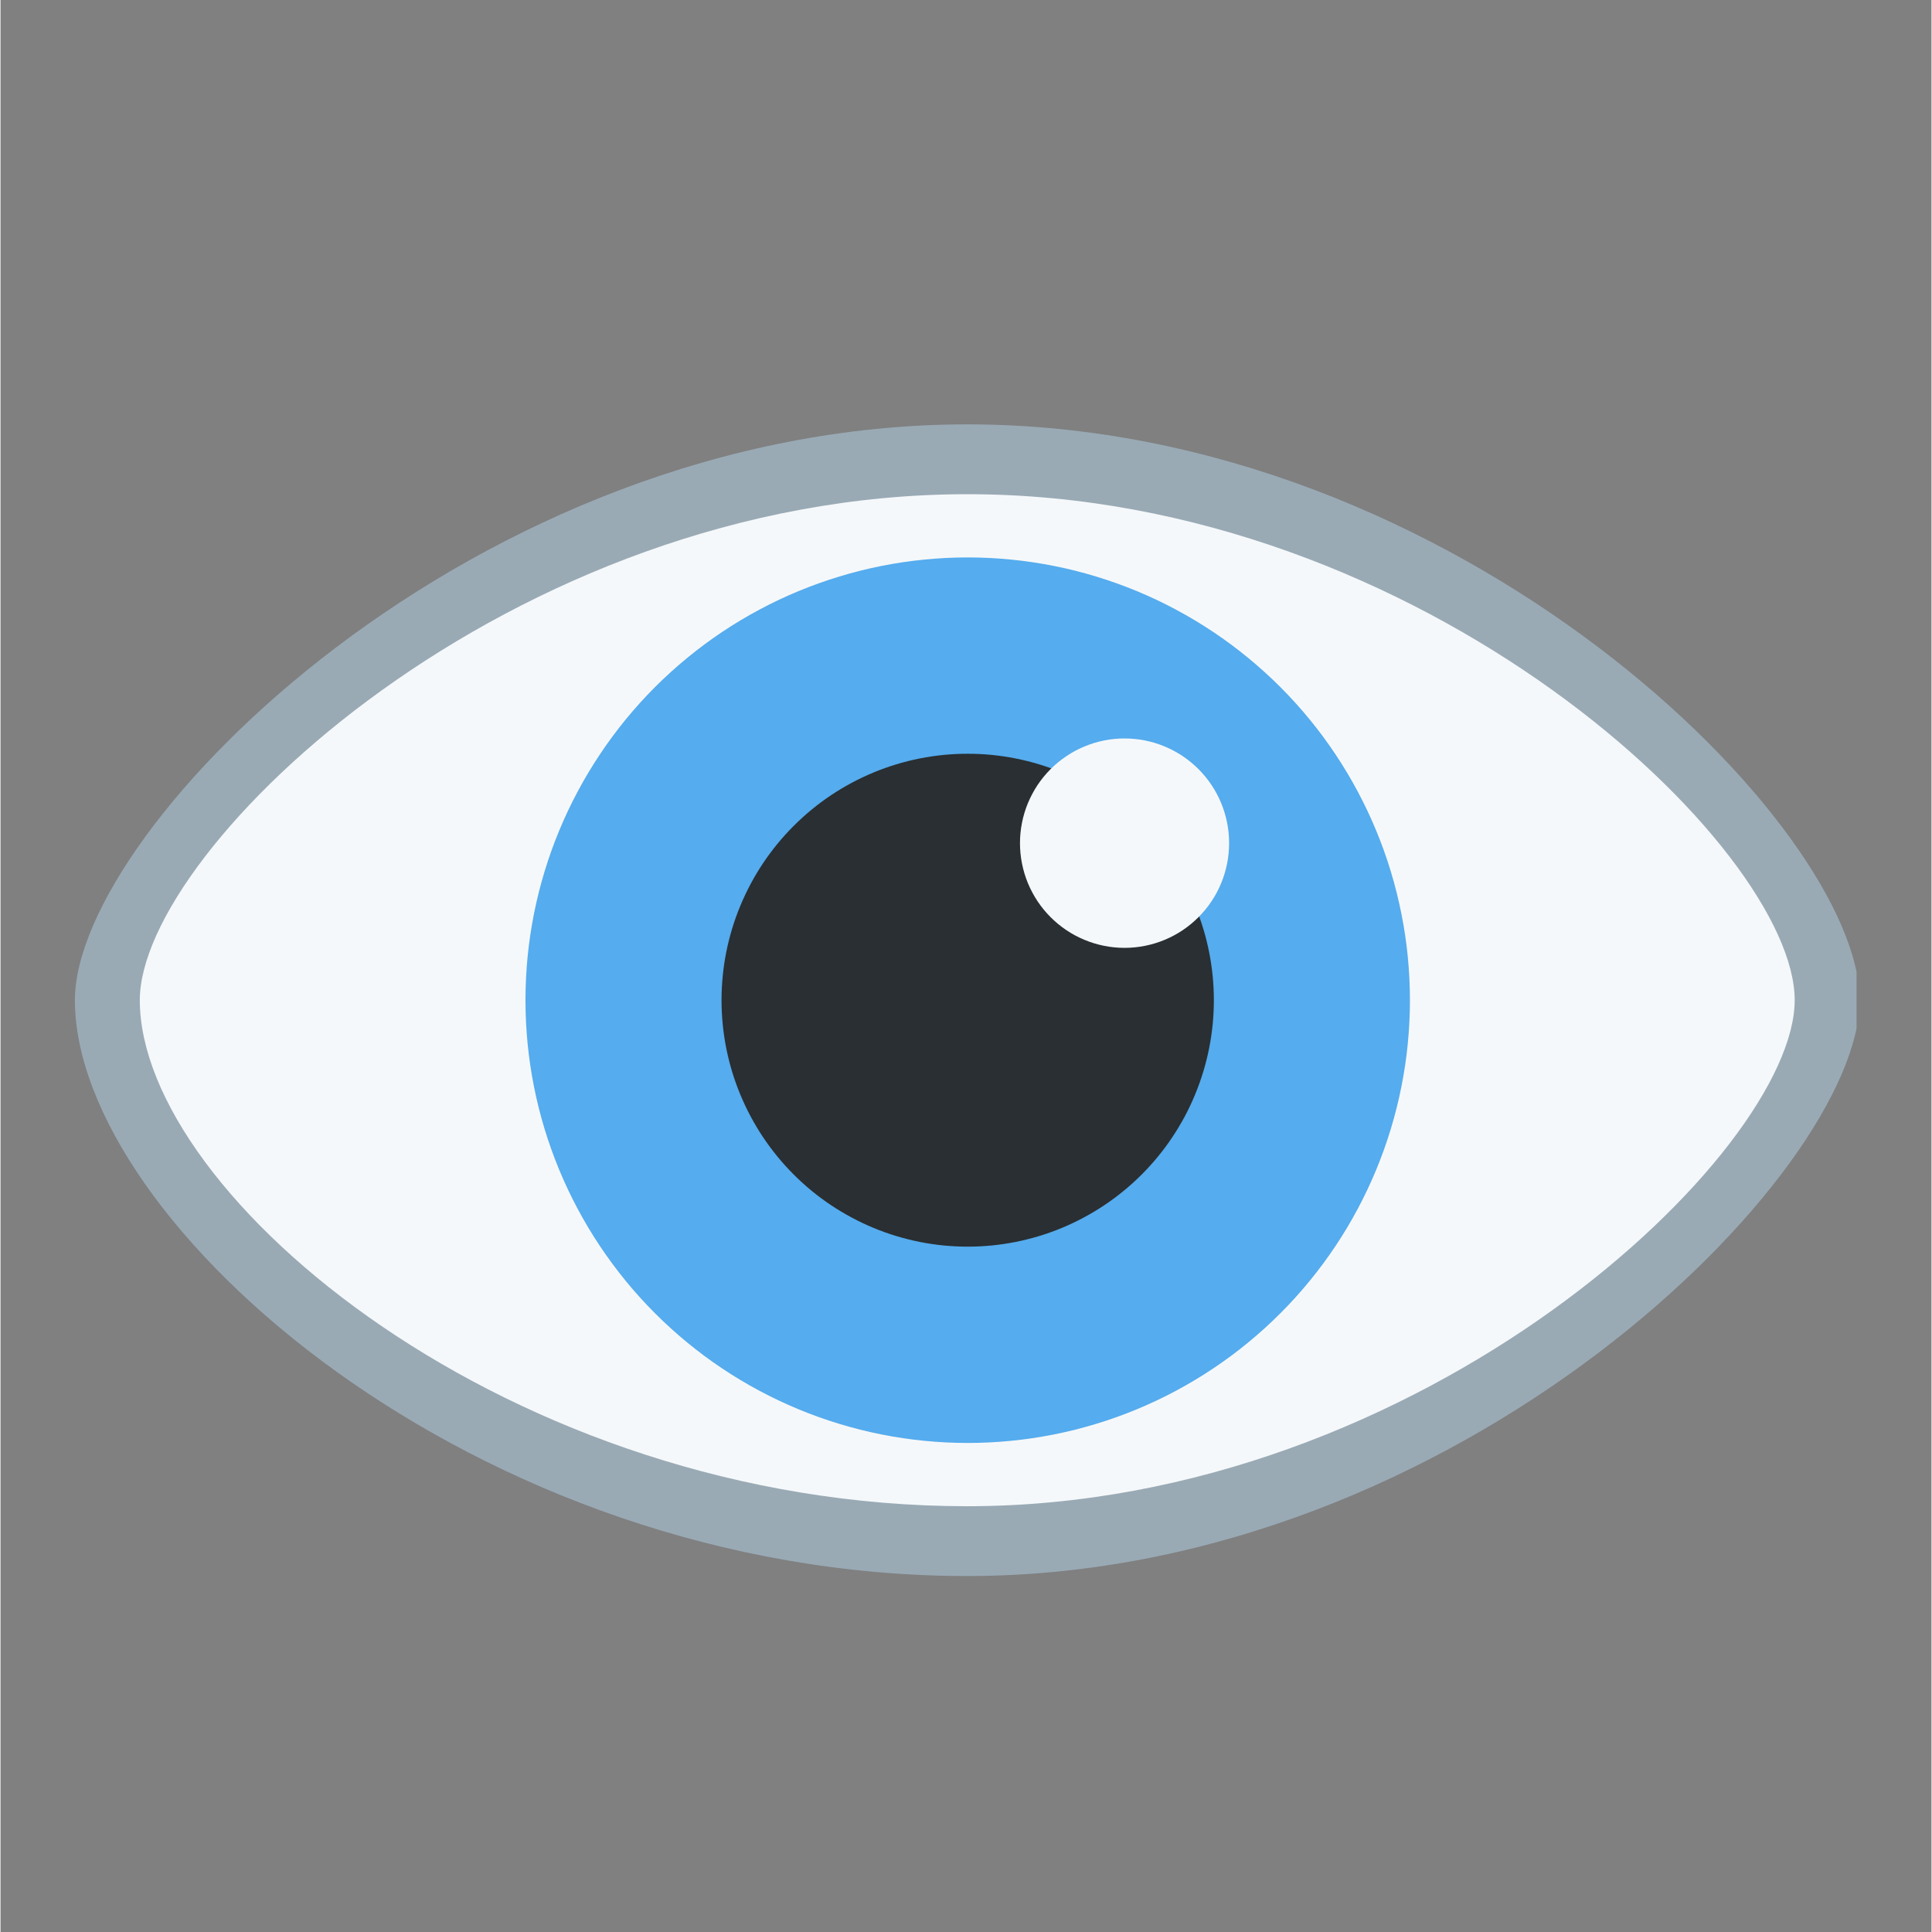 <svg version="1.2" preserveAspectRatio="xMidYMid meet" height="300" viewBox="0 0 224.88 225" zoomAndPan="magnify" width="300" xmlns:xlink="http://www.w3.org/1999/xlink" xmlns="http://www.w3.org/2000/svg"><rect x="0" y="0" width="224.88" height="225" fill="#808080" stroke="none"/><defs><clipPath id="c3c888a50e"><path d="M 8.512 49.395 L 216.152 49.395 L 216.152 183.57 L 8.512 183.57 Z M 8.512 49.395"></path></clipPath></defs><g id="186e0dbcb9"><g clip-path="url(#c3c888a50e)" clip-rule="nonzero"><path d="M 216.512 116.48 C 216.512 136.625 169.98 183.543 112.59 183.543 C 55.191 183.543 8.664 142.387 8.664 116.48 C 8.664 96.285 55.199 49.422 112.59 49.422 C 169.98 49.422 216.512 96.277 216.512 116.48 Z M 216.512 116.48" style="stroke:none;fill-rule:nonzero;fill:#99aab5;fill-opacity:1;"></path></g><path d="M 208.949 116.48 C 208.949 134.188 165.797 175.414 112.582 175.414 C 59.363 175.414 16.223 139.234 16.223 116.48 C 16.223 98.73 59.363 57.555 112.582 57.555 C 165.797 57.547 208.949 98.73 208.949 116.48 Z M 208.949 116.48" style="stroke:none;fill-rule:nonzero;fill:#f5f8fa;fill-opacity:1;"></path><path d="M 164.141 116.48 C 164.141 118.172 164.055 119.855 163.891 121.535 C 163.727 123.215 163.48 124.887 163.148 126.543 C 162.82 128.199 162.41 129.832 161.922 131.449 C 161.434 133.066 160.863 134.652 160.219 136.215 C 159.574 137.773 158.852 139.301 158.059 140.789 C 157.262 142.277 156.398 143.727 155.461 145.129 C 154.523 146.531 153.52 147.887 152.449 149.191 C 151.379 150.5 150.246 151.75 149.055 152.941 C 147.863 154.137 146.613 155.27 145.309 156.34 C 144.008 157.414 142.652 158.418 141.25 159.355 C 139.848 160.293 138.402 161.16 136.914 161.957 C 135.426 162.754 133.906 163.473 132.348 164.121 C 130.789 164.766 129.203 165.336 127.586 165.824 C 125.973 166.316 124.34 166.727 122.684 167.055 C 121.031 167.383 119.363 167.633 117.684 167.797 C 116.008 167.961 114.324 168.047 112.637 168.047 C 110.949 168.047 109.27 167.961 107.59 167.797 C 105.91 167.633 104.246 167.383 102.59 167.055 C 100.938 166.727 99.301 166.316 97.688 165.824 C 96.074 165.336 94.488 164.766 92.93 164.121 C 91.371 163.473 89.848 162.754 88.359 161.957 C 86.871 161.16 85.426 160.293 84.023 159.355 C 82.621 158.418 81.27 157.414 79.965 156.34 C 78.66 155.27 77.414 154.137 76.219 152.941 C 75.027 151.75 73.895 150.5 72.824 149.191 C 71.758 147.887 70.754 146.531 69.816 145.129 C 68.879 143.727 68.012 142.277 67.219 140.789 C 66.422 139.301 65.703 137.773 65.055 136.215 C 64.41 134.652 63.844 133.066 63.352 131.449 C 62.863 129.832 62.453 128.199 62.125 126.543 C 61.797 124.887 61.551 123.215 61.383 121.535 C 61.219 119.855 61.137 118.172 61.137 116.48 C 61.137 114.793 61.219 113.109 61.383 111.43 C 61.551 109.746 61.797 108.078 62.125 106.422 C 62.453 104.766 62.863 103.129 63.352 101.516 C 63.844 99.898 64.41 98.309 65.055 96.75 C 65.703 95.188 66.422 93.664 67.219 92.176 C 68.012 90.688 68.879 89.238 69.816 87.836 C 70.754 86.43 71.758 85.074 72.824 83.77 C 73.895 82.465 75.027 81.215 76.219 80.02 C 77.414 78.828 78.66 77.695 79.965 76.625 C 81.27 75.551 82.621 74.547 84.023 73.609 C 85.426 72.672 86.871 71.805 88.359 71.008 C 89.848 70.211 91.371 69.488 92.93 68.844 C 94.488 68.199 96.074 67.629 97.688 67.141 C 99.301 66.648 100.938 66.238 102.59 65.91 C 104.246 65.582 105.91 65.332 107.59 65.168 C 109.27 65 110.949 64.918 112.637 64.918 C 114.324 64.918 116.008 65 117.684 65.168 C 119.363 65.332 121.031 65.582 122.684 65.91 C 124.34 66.238 125.973 66.648 127.586 67.141 C 129.203 67.629 130.789 68.199 132.348 68.844 C 133.906 69.488 135.426 70.211 136.914 71.008 C 138.402 71.805 139.848 72.672 141.25 73.609 C 142.652 74.547 144.008 75.551 145.309 76.625 C 146.613 77.695 147.863 78.828 149.055 80.02 C 150.246 81.215 151.379 82.465 152.449 83.77 C 153.52 85.074 154.523 86.43 155.461 87.836 C 156.398 89.238 157.262 90.688 158.059 92.176 C 158.852 93.664 159.574 95.188 160.219 96.75 C 160.863 98.309 161.434 99.898 161.922 101.516 C 162.41 103.129 162.82 104.766 163.148 106.422 C 163.48 108.078 163.727 109.746 163.891 111.43 C 164.055 113.109 164.141 114.793 164.141 116.48 Z M 164.141 116.48" style="stroke:none;fill-rule:nonzero;fill:#55acee;fill-opacity:1;"></path><path d="M 141.305 116.48 C 141.305 117.422 141.258 118.359 141.168 119.297 C 141.074 120.23 140.938 121.16 140.754 122.082 C 140.57 123.004 140.344 123.914 140.07 124.812 C 139.797 125.715 139.48 126.598 139.121 127.465 C 138.762 128.336 138.363 129.184 137.922 130.012 C 137.477 130.84 136.996 131.645 136.473 132.43 C 135.953 133.211 135.395 133.965 134.797 134.691 C 134.203 135.418 133.574 136.113 132.91 136.777 C 132.246 137.441 131.551 138.074 130.824 138.668 C 130.098 139.266 129.344 139.824 128.562 140.348 C 127.785 140.867 126.98 141.352 126.152 141.793 C 125.324 142.238 124.477 142.641 123.609 143 C 122.742 143.359 121.859 143.676 120.961 143.949 C 120.062 144.219 119.152 144.449 118.23 144.633 C 117.309 144.816 116.383 144.953 115.449 145.047 C 114.512 145.137 113.578 145.184 112.637 145.184 C 111.699 145.184 110.762 145.137 109.828 145.047 C 108.895 144.953 107.965 144.816 107.043 144.633 C 106.125 144.449 105.215 144.219 104.316 143.949 C 103.418 143.676 102.535 143.359 101.668 143 C 100.801 142.641 99.953 142.238 99.125 141.793 C 98.297 141.352 97.492 140.867 96.711 140.348 C 95.93 139.824 95.176 139.266 94.449 138.668 C 93.727 138.074 93.031 137.441 92.367 136.777 C 91.703 136.113 91.074 135.418 90.477 134.691 C 89.883 133.965 89.324 133.211 88.801 132.43 C 88.281 131.645 87.797 130.84 87.355 130.012 C 86.914 129.184 86.512 128.336 86.152 127.465 C 85.793 126.598 85.477 125.715 85.203 124.812 C 84.934 123.914 84.703 123.004 84.52 122.082 C 84.336 121.16 84.199 120.23 84.109 119.297 C 84.016 118.359 83.969 117.422 83.969 116.48 C 83.969 115.543 84.016 114.605 84.109 113.668 C 84.199 112.734 84.336 111.805 84.52 110.883 C 84.703 109.961 84.934 109.051 85.203 108.148 C 85.477 107.25 85.793 106.367 86.152 105.5 C 86.512 104.629 86.914 103.781 87.355 102.953 C 87.797 102.121 88.281 101.316 88.801 100.535 C 89.324 99.754 89.883 99 90.477 98.273 C 91.074 97.547 91.703 96.852 92.367 96.188 C 93.031 95.523 93.727 94.891 94.449 94.297 C 95.176 93.699 95.93 93.141 96.711 92.617 C 97.492 92.094 98.297 91.613 99.125 91.168 C 99.953 90.727 100.801 90.324 101.668 89.965 C 102.535 89.605 103.418 89.289 104.316 89.016 C 105.215 88.742 106.125 88.516 107.043 88.332 C 107.965 88.148 108.895 88.012 109.828 87.918 C 110.762 87.828 111.699 87.781 112.637 87.781 C 113.578 87.781 114.512 87.828 115.449 87.918 C 116.383 88.012 117.309 88.148 118.23 88.332 C 119.152 88.516 120.062 88.742 120.961 89.016 C 121.859 89.289 122.742 89.605 123.609 89.965 C 124.477 90.324 125.324 90.727 126.152 91.168 C 126.98 91.613 127.785 92.094 128.562 92.617 C 129.344 93.141 130.098 93.699 130.824 94.297 C 131.551 94.891 132.246 95.523 132.91 96.188 C 133.574 96.852 134.203 97.547 134.797 98.273 C 135.395 99 135.953 99.754 136.473 100.535 C 136.996 101.316 137.477 102.125 137.922 102.953 C 138.363 103.781 138.762 104.629 139.121 105.5 C 139.48 106.367 139.797 107.25 140.07 108.148 C 140.344 109.051 140.57 109.961 140.754 110.883 C 140.938 111.805 141.074 112.734 141.168 113.668 C 141.258 114.605 141.305 115.543 141.305 116.48 Z M 141.305 116.48" style="stroke:none;fill-rule:nonzero;fill:#292f33;fill-opacity:1;"></path><path d="M 143.082 98.191 C 143.082 98.992 143.004 99.785 142.848 100.57 C 142.691 101.355 142.461 102.121 142.156 102.859 C 141.852 103.598 141.477 104.301 141.031 104.965 C 140.586 105.633 140.082 106.25 139.516 106.812 C 138.949 107.379 138.336 107.887 137.672 108.332 C 137.004 108.777 136.305 109.152 135.566 109.457 C 134.828 109.766 134.066 109.996 133.281 110.152 C 132.496 110.309 131.703 110.387 130.906 110.387 C 130.105 110.387 129.312 110.309 128.527 110.152 C 127.746 109.996 126.984 109.766 126.246 109.457 C 125.504 109.152 124.805 108.777 124.141 108.332 C 123.473 107.887 122.859 107.379 122.293 106.812 C 121.727 106.25 121.223 105.633 120.777 104.965 C 120.336 104.301 119.961 103.598 119.652 102.859 C 119.348 102.121 119.117 101.355 118.961 100.57 C 118.805 99.785 118.727 98.992 118.727 98.191 C 118.727 97.391 118.805 96.598 118.961 95.812 C 119.117 95.027 119.348 94.266 119.652 93.527 C 119.961 92.789 120.336 92.086 120.777 91.418 C 121.223 90.754 121.727 90.137 122.293 89.57 C 122.859 89.004 123.473 88.5 124.141 88.055 C 124.805 87.609 125.504 87.234 126.246 86.93 C 126.984 86.621 127.746 86.391 128.527 86.234 C 129.312 86.078 130.105 86 130.906 86 C 131.703 86 132.496 86.078 133.281 86.234 C 134.066 86.391 134.828 86.621 135.566 86.93 C 136.305 87.234 137.004 87.609 137.672 88.055 C 138.336 88.5 138.949 89.004 139.516 89.57 C 140.082 90.137 140.586 90.754 141.031 91.418 C 141.477 92.086 141.852 92.789 142.156 93.527 C 142.461 94.266 142.691 95.027 142.848 95.812 C 143.004 96.598 143.082 97.391 143.082 98.191 Z M 143.082 98.191" style="stroke:none;fill-rule:nonzero;fill:#f5f8fa;fill-opacity:1;"></path></g></svg>